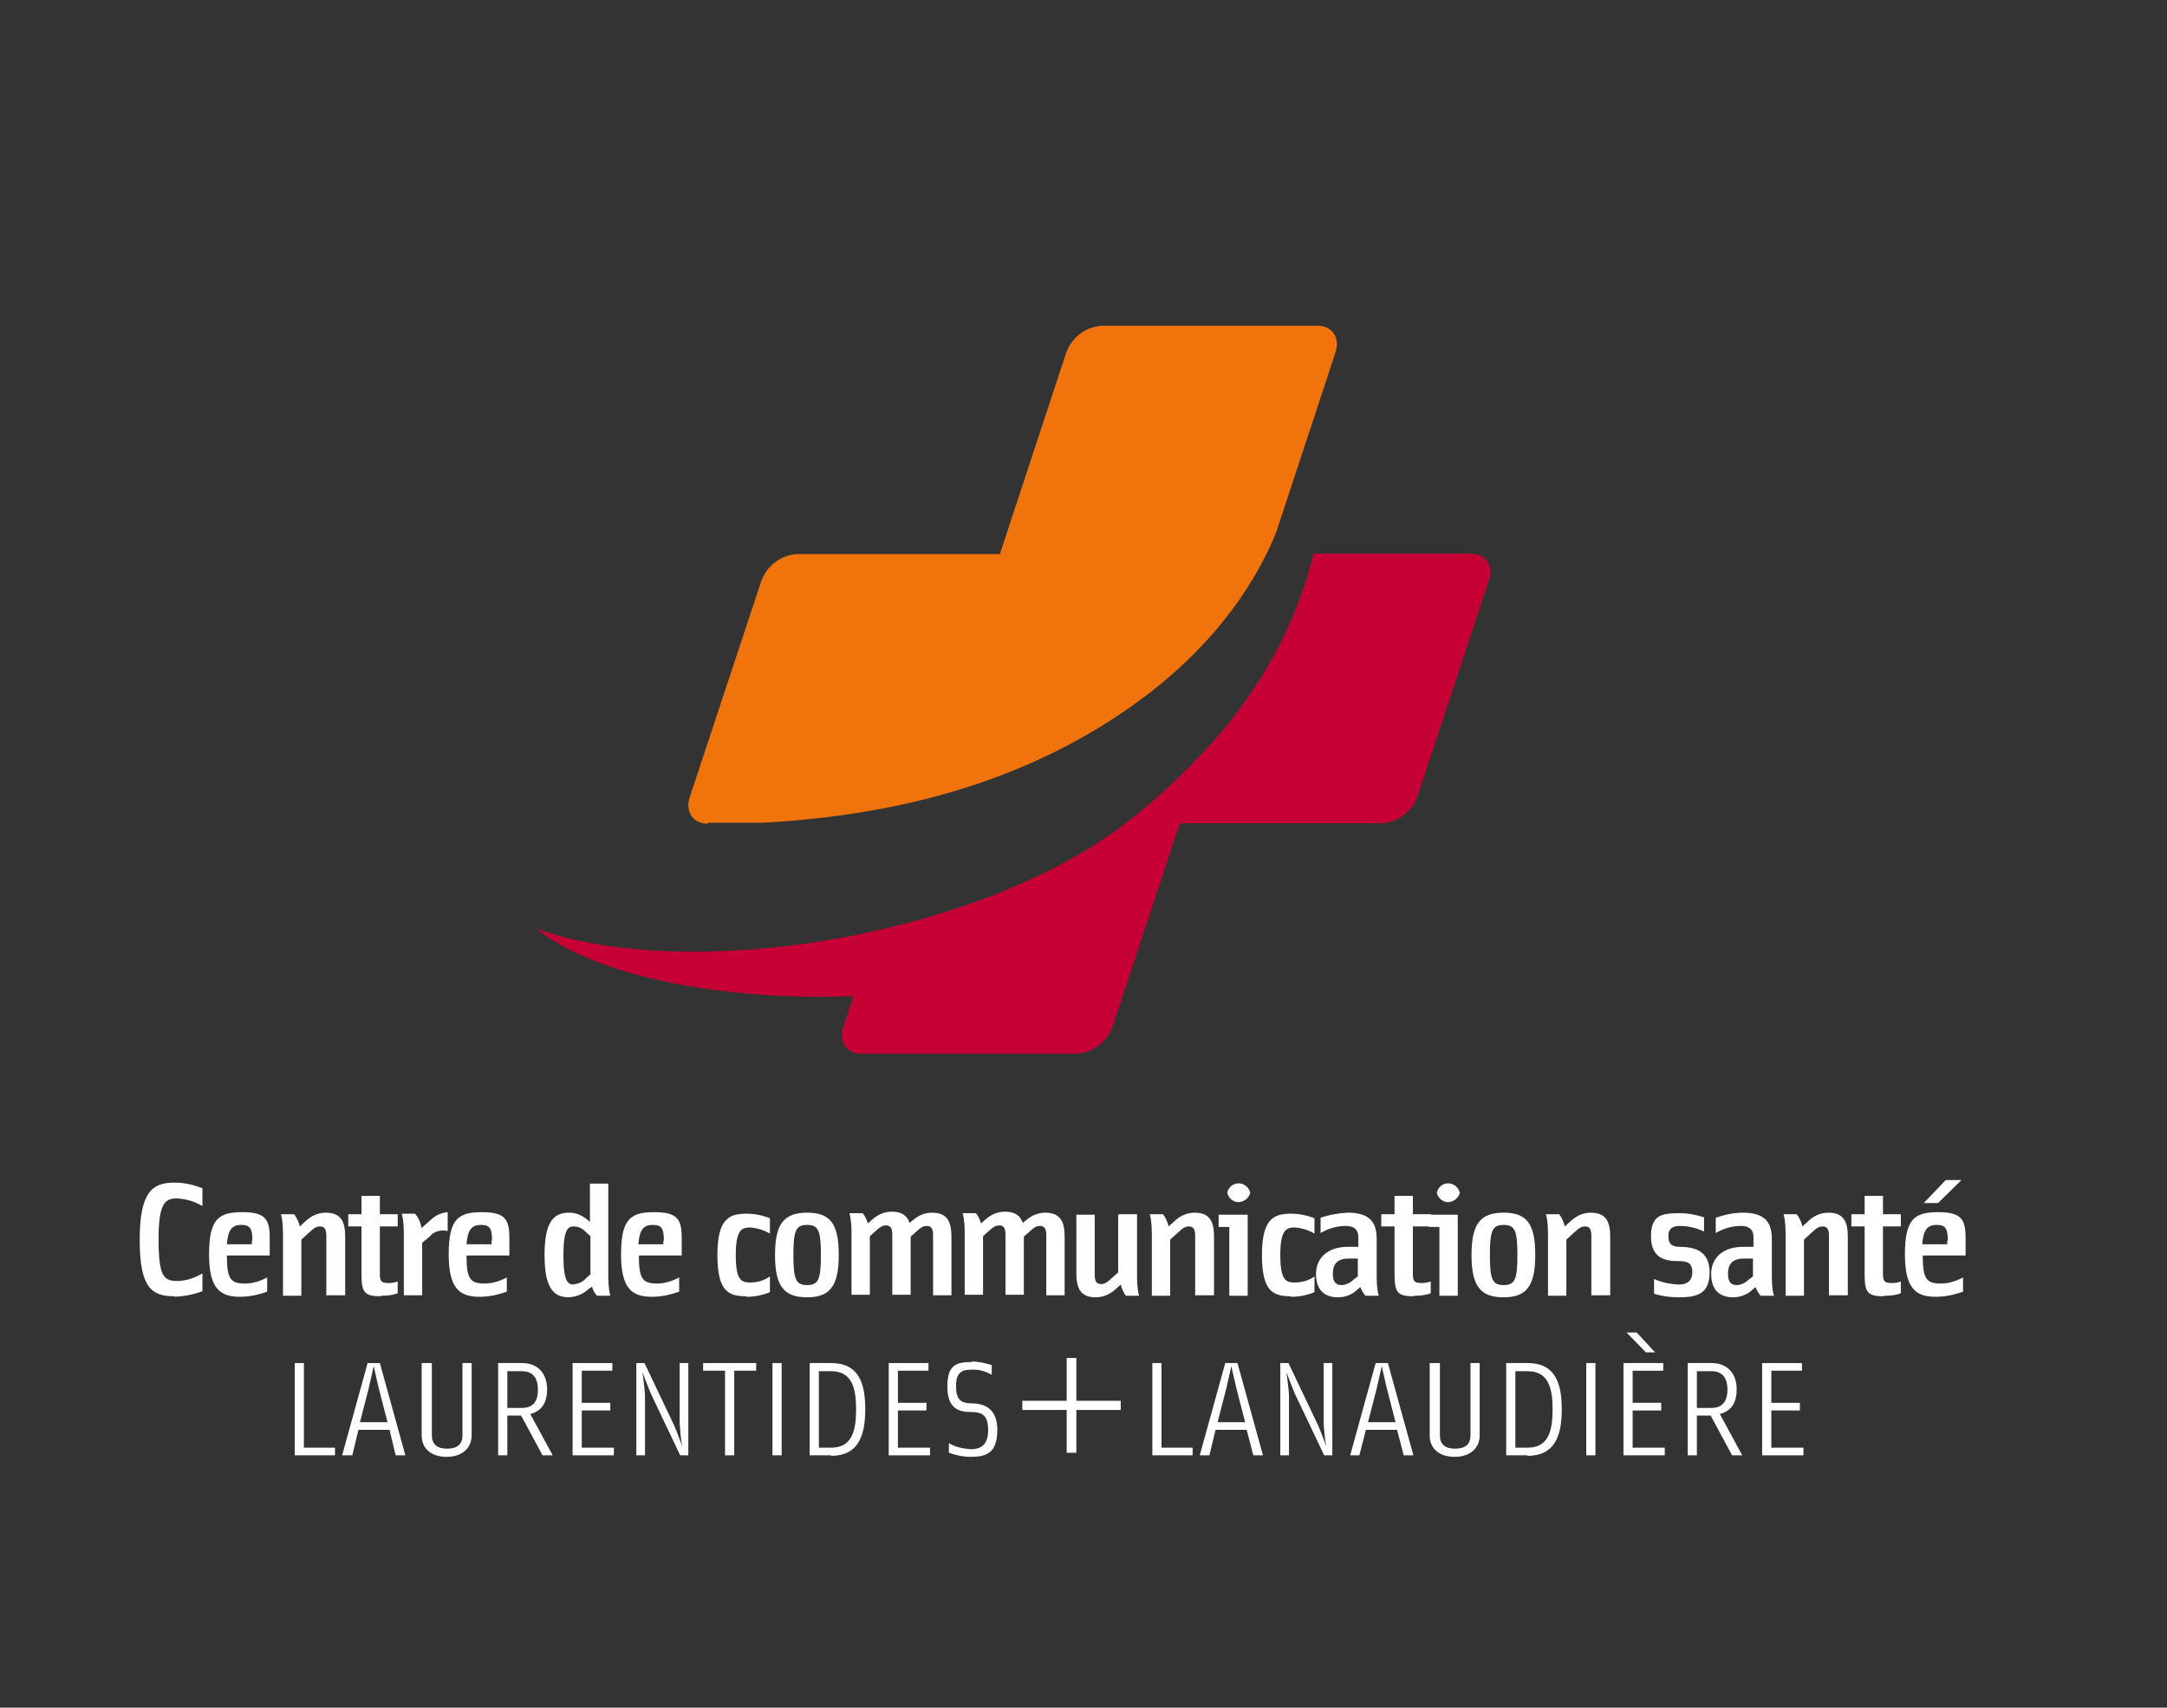 <?xml version="1.0" encoding="UTF-8"?>
<svg xmlns="http://www.w3.org/2000/svg" xmlns:xlink="http://www.w3.org/1999/xlink" id="Calque_2" version="1.1" viewBox="0 0 425 335">
  <rect x="0" y="0" width="425" height="335" fill="#333333" stroke="none"/>
  <!-- Generator: Adobe Illustrator 29.0.1, SVG Export Plug-In . SVG Version: 2.1.0 Build 192)  -->
  <defs>
    <style>
      .st0 {
        fill: none;
      }

      .st1 {
        fill: #f0740b;
      }

      .st2 {
        fill: #fff;
      }

      .st3 {
        fill: #c60034;
      }

      .st4 {
        clip-path: url(#clippath);
      }
    </style>
    <clipPath id="clippath">
      <rect class="st0" x="-6.7" y=".3" width="431.7" height="334.2"></rect>
    </clipPath>
  </defs>
  <g id="Groupe_9543">
    <g class="st4">
      <g id="Groupe_de_masques_3">
        <path id="Tracé_14568" class="st1" d="M138.9,161.4h10.8c35.1-1.9,57.3-12.4,72-22.7,17.7-12.4,25.4-26.3,28.6-34.3l11.6-35.2c1-2.9-.6-5.3-3.5-5.3h-42.3c-3.2.2-5.9,2.3-7,5.3l-13,39.5h-39.8c-3.2.2-5.9,2.3-7,5.3l-14,42.3c-1,2.9.6,5.3,3.5,5.3"></path>
        <path id="Tracé_14569" class="st3" d="M288.5,108.6h-30.9c-3.1,13.1-10.3,27.3-22.5,39.9-4.5,4.8-9.4,9.2-14.6,13.2-.7.6-1.5,1.1-2.3,1.7h0c-29.6,20.8-83.3,29.3-113,18.8,13.6,10.8,41.6,14.1,62.2,13.2l-2,6c-1,2.9.6,5.3,3.5,5.3h42.3c3.2-.2,5.9-2.3,7-5.3l13.2-39.9h39.6c3.2-.2,5.9-2.3,7-5.3l14-42.3c1-2.9-.6-5.3-3.5-5.3"></path>
        <path id="Tracé_14570" class="st2" d="M65.7,284v1.5h-7.9v-18.1h1.8v16.6h6.1Z"></path>
        <path id="Tracé_14571" class="st2" d="M69,285.5h-1.9l5-18.1h2.4l5,18.1h-1.9l-1.2-5h-6.1l-1.2,5ZM74.3,272.4c-.4-1.6-1-4.4-1-4.4,0,0-.6,2.7-1,4.4l-1.7,6.6h5.4l-1.7-6.6Z"></path>
        <path id="Tracé_14572" class="st2" d="M84.7,267.4v14.2c0,1.7,1,2.6,3,2.6s3-.9,3-2.6v-14.2h1.8v14.2c0,2.5-1.9,4.2-4.9,4.2s-4.9-1.6-4.9-4.2v-14.2h1.8Z"></path>
        <path id="Tracé_14573" class="st2" d="M108.4,285.5h-2l-4.2-7.8h-2.7v7.8h-1.8v-18.1h4.7c3.3,0,4.9,2.3,4.9,5.1s-1.1,4.3-3.3,4.9l4.4,8.1ZM99.5,276.2h2.9c2.4,0,3.1-1.6,3.1-3.6s-.8-3.6-3.1-3.6h-2.9v7.2Z"></path>
        <path id="Tracé_14574" class="st2" d="M120.4,284v1.5h-8.1v-18.1h7.8v1.5h-6v6.3h5.6v1.5h-5.6v7.3h6.3Z"></path>
        <path id="Tracé_14575" class="st2" d="M126.5,273.7v11.8h-1.7v-18.1h1.6l5.8,12.2c.5,1.1,1.6,4.1,1.6,4.1-.3-1.5-.4-3-.5-4.5v-11.8h1.7v18.1h-1.6l-5.8-12.2c-.3-.7-1.6-4.1-1.6-4.1,0,0,.5,3.7.5,4.5"></path>
        <path id="Tracé_14576" class="st2" d="M144,285.5h-1.8v-16.6h-4.3v-1.5h10.4v1.5h-4.3v16.6Z"></path>
        <rect id="Rectangle_9763" class="st2" x="151.5" y="267.4" width="1.8" height="18.1"></rect>
        <path id="Tracé_14577" class="st2" d="M163,285.5h-4.2v-18.1h4.2c5.4,0,6.7,3.9,6.7,9.1s-1.4,9.1-6.7,9.1M160.6,268.9v15.1h2.4c4.1,0,4.9-3.3,4.9-7.5s-.8-7.5-4.9-7.5h-2.4Z"></path>
        <path id="Tracé_14578" class="st2" d="M182.4,284v1.5h-8.1v-18.1h7.8v1.5h-6v6.3h5.6v1.5h-5.6v7.3h6.3Z"></path>
        <path id="Tracé_14579" class="st2" d="M190.5,267.1c1.4,0,2.7.3,4,.7v1.9c-1.2-.7-2.6-1.1-4-1-1.8,0-3,.5-3,3.2s1,3.4,3,3.4,5.1.6,5.1,5.2-2.2,5.3-5.2,5.3c-1.5,0-2.9-.3-4.3-.8v-1.9c1.3.8,2.8,1.1,4.3,1.2,1.9,0,3.4-.8,3.4-3.7s-1.1-3.6-3.4-3.6-4.6-.6-4.6-5,1.9-4.8,4.9-4.8"></path>
        <path id="Tracé_14580" class="st2" d="M233.9,284v1.5h-7.9v-18.1h1.8v16.6h6.1Z"></path>
        <path id="Tracé_14581" class="st2" d="M237.2,285.5h-1.9l5-18.1h2.4l5,18.1h-1.9l-1.3-5h-6.1l-1.2,5ZM242.5,272.4c-.4-1.6-1-4.4-1-4.4,0,0-.6,2.7-1,4.4l-1.7,6.6h5.4l-1.7-6.6Z"></path>
        <path id="Tracé_14582" class="st2" d="M252.8,273.7v11.8h-1.7v-18.1h1.6l5.8,12.2c.5,1.1,1.6,4.1,1.6,4.1-.3-1.5-.4-3-.5-4.5v-11.8h1.7v18.1h-1.6l-5.8-12.2c-.3-.7-1.6-4.1-1.6-4.1,0,0,.5,3.7.5,4.5"></path>
        <path id="Tracé_14583" class="st2" d="M266.7,285.5h-1.9l5-18.1h2.4l5,18.1h-1.9l-1.3-5h-6.1l-1.3,5ZM272,272.4c-.4-1.6-1-4.4-1-4.4,0,0-.6,2.7-1,4.4l-1.7,6.6h5.4l-1.7-6.6Z"></path>
        <path id="Tracé_14584" class="st2" d="M282.4,267.4v14.2c0,1.7,1,2.6,3,2.6s3-.9,3-2.6v-14.2h1.8v14.2c0,2.5-1.9,4.2-4.9,4.2s-4.9-1.6-4.9-4.2v-14.2h1.8Z"></path>
        <path id="Tracé_14585" class="st2" d="M299.6,285.5h-4.2v-18.1h4.2c5.4,0,6.7,3.9,6.7,9.1s-1.4,9.1-6.7,9.1M297.2,268.9v15.1h2.4c4.1,0,4.9-3.3,4.9-7.5s-.8-7.5-4.9-7.5h-2.4Z"></path>
        <rect id="Rectangle_9764" class="st2" x="311.1" y="267.4" width="1.8" height="18.1"></rect>
        <path id="Tracé_14586" class="st2" d="M326.5,284v1.5h-8.1v-18.1h7.8v1.5h-6v6.3h5.6v1.5h-5.6v7.3h6.3ZM321,261.4l3.6,3.9h-1.8l-3.8-3.9h2Z"></path>
        <path id="Tracé_14587" class="st2" d="M341.7,285.5h-2l-4.2-7.8h-2.7v7.8h-1.8v-18.1h4.7c3.3,0,4.9,2.3,4.9,5.1s-1.1,4.3-3.3,4.9l4.4,8.1ZM332.8,276.2h2.9c2.3,0,3.1-1.6,3.1-3.6s-.8-3.6-3.1-3.6h-2.9v7.2Z"></path>
        <path id="Tracé_14588" class="st2" d="M353.7,284v1.5h-8.1v-18.1h7.8v1.5h-6v6.3h5.6v1.5h-5.6v7.3h6.3Z"></path>
        <path id="Tracé_14589" class="st2" d="M209.2,276.6h-8.7v-1.8h8.7v-8.4h1.9v8.4h8.7v1.8h-8.7v8.4h-1.9v-8.4Z"></path>
        <path id="Tracé_14590" class="st2" d="M34.2,254.3c-4.5,0-6.8-1.7-6.8-11.1s2.5-11.2,6.8-11.2c1.9,0,3.7.4,5.5,1.1v3.5c-1.5-.9-3.2-1.4-5-1.5-2.4,0-3.6,1-3.6,8.1s1,8.1,3.6,8.1c1.8,0,3.5-.6,5-1.5v3.5c-1.8.7-3.6,1-5.5,1.1"></path>
        <path id="Tracé_14591" class="st2" d="M44.5,246.4c0,4.6.8,5.4,3.6,5.4,1.5,0,3-.5,4.3-1.2v2.8c-1.7.6-3.5,1-5.3,1-3.7,0-6.1-1.3-6.1-8.3s1.9-8.3,6.5-8.3,5.4,1.4,5.4,5.1v3.4h-8.3ZM49.5,243.4c0-2.4-.4-3.1-2.2-3.1s-2.6,1-2.8,3.8h4.9v-.7Z"></path>
        <path id="Tracé_14592" class="st2" d="M64,254.2v-11.8c0-1.3-.4-1.8-1.2-1.8s-1.2.3-2.3,1.3l-1.4,1.3v11h-3.6v-11.5c0-1.5,0-3-.4-4.5h2.6c.5.7.9,1.5,1.1,2.4l1.2-1.1c1.1-1,2.4-1.6,3.9-1.6,3,0,3.8,1.8,3.8,4.7v11.5h-3.6Z"></path>
        <path id="Tracé_14593" class="st2" d="M74.7,254.3c-3.3,0-3.8-.8-3.8-4.4v-9.3h-2.6v-2.4h2.6v-3.6h3.6v3.6h3.5v2.4h-3.5v9.3c0,1.5.3,1.8,1.8,1.8.6,0,1.1-.1,1.7-.3v2.3c-1,.4-2.1.5-3.3.5"></path>
        <path id="Tracé_14594" class="st2" d="M84.5,242.4l-1.7,1.4v10.3h-3.6v-11.5c0-1.5,0-3-.4-4.5h2.6c.7.8,1.1,1.8,1.3,2.8l1.9-1.7c.9-.8,2-1.3,3.2-1.4v3.7c-1.2-.3-2.4,0-3.3.8"></path>
        <path id="Tracé_14595" class="st2" d="M91.5,246.4c0,4.6.8,5.4,3.6,5.4,1.5,0,3-.5,4.3-1.2v2.8c-1.7.6-3.5,1-5.3,1-3.7,0-6.1-1.3-6.1-8.3s1.9-8.3,6.5-8.3,5.4,1.4,5.4,5.1v3.4h-8.3ZM96.5,243.4c0-2.4-.4-3.1-2.2-3.1s-2.6,1-2.8,3.8h4.9v-.7Z"></path>
        <path id="Tracé_14596" class="st2" d="M111.7,237.9c1.2,0,2.4.5,3.4,1.3l.6.5v-7.5h3.6v17.5c0,1.5,0,3,.4,4.5h-2.6c-.5-.5-.8-1.1-1-1.8l-.8.6c-1,.9-2.3,1.4-3.7,1.5-3.1,0-4.8-1.9-4.8-8.3s1.7-8.3,4.8-8.3M112.6,251.9c.9,0,1.8-.5,2.4-1.2l.8-.7v-7.5l-.8-.7c-.6-.7-1.5-1.2-2.4-1.2-1.1,0-2.1.3-2.1,5.7s1,5.7,2.1,5.7"></path>
        <path id="Tracé_14597" class="st2" d="M125.3,246.4c0,4.6.8,5.4,3.6,5.4,1.5,0,3-.5,4.3-1.2v2.8c-1.7.6-3.5,1-5.3,1-3.7,0-6.1-1.3-6.1-8.3s1.9-8.3,6.5-8.3,5.4,1.4,5.4,5.1v3.4h-8.3ZM130.2,243.4c0-2.4-.4-3.1-2.2-3.1s-2.6,1-2.8,3.8h4.9v-.7Z"></path>
        <path id="Tracé_14598" class="st2" d="M146.4,254.3c-3.6,0-5.7-1-5.7-8.1s2.3-8.1,5.7-8.1c1.6,0,3.1.3,4.6.9v3c-1.2-.7-2.5-1.1-3.9-1.2-1.7,0-2.8.6-2.8,5.4s1,5.4,2.8,5.4c1.4,0,2.8-.4,3.9-1.2v3.1c-1.5.6-3,.9-4.6.9"></path>
        <path id="Tracé_14599" class="st2" d="M158.3,254.5c-4.5,0-6.3-2.1-6.3-8.3s1.8-8.3,6.3-8.3,6.2,2.1,6.2,8.3-1.8,8.3-6.2,8.3M158.3,240.3c-2.2,0-2.7,1.1-2.7,5.9s.5,5.9,2.7,5.9,2.7-1.1,2.7-5.9-.5-5.9-2.7-5.9"></path>
        <path id="Tracé_14600" class="st2" d="M178.9,239.5c1.1-1,2.4-1.6,3.9-1.6,3,0,3.8,1.8,3.8,4.7v11.5h-3.6v-11.8c0-1.3-.4-1.8-1.2-1.8s-1.2.3-2.3,1.3c0,0-.9.8-.9.8v11.4h-3.6v-11.8c0-1.3-.4-1.8-1.2-1.8s-1.2.3-2.3,1.3l-.9.8v11.5h-3.6v-11.5c0-1.5,0-3-.4-4.5h2.6c.5.6.8,1.3,1,2l.8-.7c1.1-1,2.4-1.6,3.9-1.6,2,0,3,.8,3.5,2.2l.7-.6Z"></path>
        <path id="Tracé_14601" class="st2" d="M201.1,239.5c1.1-1,2.4-1.6,3.9-1.6,3,0,3.8,1.8,3.8,4.7v11.5h-3.6v-11.8c0-1.3-.4-1.8-1.2-1.8s-1.2.3-2.3,1.3c0,0-.9.8-.9.8v11.4h-3.6v-11.8c0-1.3-.4-1.8-1.2-1.8s-1.2.3-2.3,1.3l-.9.8v11.5h-3.6v-11.5c0-1.5,0-3-.4-4.5h2.6c.5.6.8,1.3,1,2l.8-.7c1.1-1,2.4-1.6,3.9-1.6,2,0,3,.8,3.5,2.2l.7-.6Z"></path>
        <path id="Tracé_14602" class="st2" d="M219.4,238.2h3.6v11.5c0,1.5,0,3,.4,4.5h-2.6c-.5-.7-.8-1.4-1-2.2l-1,.9c-1.1,1-2.4,1.6-3.9,1.6-3,0-3.8-1.8-3.8-4.7v-11.5h3.6v11.8c0,1.3.4,1.8,1.2,1.8s1.2-.3,2.3-1.3l1.1-1v-11.2Z"></path>
        <path id="Tracé_14603" class="st2" d="M234.4,254.2v-11.8c0-1.3-.4-1.8-1.2-1.8s-1.2.3-2.3,1.3l-1.4,1.3v11h-3.6v-11.5c0-1.5,0-3-.4-4.5h2.6c.5.7.9,1.5,1.1,2.4l1.2-1.1c1.1-1,2.4-1.6,3.9-1.6,3,0,3.8,1.8,3.8,4.7v11.5h-3.6Z"></path>
        <path id="Tracé_14604" class="st2" d="M241.1,254.2v-13.5h-2.1v-2.4h5.7v15.9h-3.6ZM245.2,234c-.3,1.2-1.5,2-2.7,1.8-.9-.2-1.6-.9-1.8-1.8.2-1.2,1.4-2.1,2.7-1.8.9.2,1.6.9,1.8,1.8"></path>
        <path id="Tracé_14605" class="st2" d="M253.2,254.3c-3.6,0-5.7-1-5.7-8.1s2.3-8.1,5.7-8.1c1.6,0,3.1.3,4.6.9v3c-1.2-.7-2.5-1.1-3.9-1.2-1.7,0-2.8.6-2.8,5.4s1,5.4,2.8,5.4c1.4,0,2.8-.4,3.9-1.2v3.1c-1.5.6-3,.9-4.6.9"></path>
        <path id="Tracé_14606" class="st2" d="M267.8,254.2c-.4-.5-.8-1.1-1-1.7l-.6.5c-1,1-2.4,1.5-3.8,1.5-2.8,0-4.3-1.6-4.3-4.6s2.2-5.3,6.2-5.3h2.1v-1.9c0-1.6-1-2.2-2.4-2.2-1.8,0-3.5.5-5,1.4v-3c1.7-.6,3.5-.9,5.3-1,3.8,0,5.7,1.4,5.7,5.1v6.7c0,1.5,0,3,.4,4.5h-2.6ZM266.3,246.9h-1.8c-2.4,0-3.1,1.3-3.1,3s.7,2.2,1.7,2.2c.9,0,1.8-.5,2.4-1.1l.8-.6v-3.4Z"></path>
        <path id="Tracé_14607" class="st2" d="M277.3,254.3c-3.3,0-3.8-.8-3.8-4.4v-9.3h-2.6v-2.4h2.6v-3.6h3.6v3.6h3.5v2.4h-3.5v9.3c0,1.5.3,1.8,1.8,1.8.6,0,1.1-.1,1.7-.3v2.3c-1,.4-2.1.5-3.3.5"></path>
        <path id="Tracé_14608" class="st2" d="M282.3,254.2v-13.5h-2.1v-2.4h5.7v15.9h-3.6ZM286.3,234c-.3,1.2-1.5,2-2.7,1.8-.9-.2-1.6-.9-1.8-1.8.2-1.2,1.4-2.1,2.7-1.8.9.2,1.6.9,1.8,1.8"></path>
        <path id="Tracé_14609" class="st2" d="M294.9,254.5c-4.5,0-6.3-2.1-6.3-8.3s1.8-8.3,6.3-8.3,6.2,2.1,6.2,8.3-1.8,8.3-6.2,8.3M294.9,240.3c-2.2,0-2.7,1.1-2.7,5.9s.5,5.9,2.7,5.9,2.7-1.1,2.7-5.9-.5-5.9-2.7-5.9"></path>
        <path id="Tracé_14610" class="st2" d="M312.1,254.2v-11.8c0-1.3-.4-1.8-1.2-1.8s-1.2.3-2.3,1.3l-1.4,1.3v11h-3.6v-11.5c0-1.5,0-3-.4-4.5h2.6c.5.7.9,1.5,1.1,2.4l1.2-1.1c1.1-1,2.4-1.6,3.9-1.6,3,0,3.8,1.8,3.8,4.7v11.5h-3.6Z"></path>
        <path id="Tracé_14612" class="st2" d="M329.2,254.5c-1.6,0-3.2-.2-4.8-.7v-2.9c1.5.7,3.2,1,4.8,1.1,1.4,0,2.7-.5,2.7-2.4s-1-2.2-2.7-2.2c-2.9,0-5.4-.7-5.4-4.9s2.2-4.5,5.7-4.5c1.6,0,3.1.3,4.7.8v2.8c-1.5-.7-3.1-1.1-4.7-1.1-1.3,0-2.3.4-2.3,2s.8,2.1,2.2,2.1c2.8,0,5.9.7,5.9,5s-2.6,4.9-6,4.9"></path>
        <path id="Tracé_14613" class="st2" d="M345.3,254.2c-.4-.5-.8-1.1-1-1.7l-.6.5c-1,1-2.4,1.5-3.8,1.5-2.8,0-4.3-1.6-4.3-4.6s2.2-5.3,6.2-5.3h2.1v-1.9c0-1.6-1-2.2-2.4-2.2-1.8,0-3.5.5-5,1.4v-3c1.7-.6,3.5-1,5.3-1,3.8,0,5.7,1.4,5.7,5.1v6.7c0,1.5,0,3,.4,4.5h-2.6ZM343.8,246.9h-1.8c-2.4,0-3.1,1.3-3.1,3s.7,2.2,1.7,2.2c.9,0,1.8-.5,2.4-1.1l.8-.6v-3.4Z"></path>
        <path id="Tracé_14614" class="st2" d="M358.7,254.2v-11.8c0-1.3-.4-1.8-1.2-1.8s-1.2.3-2.3,1.3l-1.4,1.3v11h-3.6v-11.5c0-1.5,0-3-.4-4.5h2.6c.5.7.9,1.5,1.1,2.4l1.2-1.1c1.1-1,2.4-1.6,3.9-1.6,3,0,3.8,1.8,3.8,4.7v11.5h-3.6Z"></path>
        <path id="Tracé_14615" class="st2" d="M369.5,254.3c-3.3,0-3.8-.8-3.8-4.4v-9.3h-2.6v-2.4h2.6v-3.6h3.6v3.6h3.5v2.4h-3.5v9.3c0,1.5.3,1.8,1.8,1.8.6,0,1.2-.1,1.7-.3v2.3c-1,.4-2.1.5-3.3.5"></path>
        <path id="Tracé_14616" class="st2" d="M377.1,246.4c0,4.6.8,5.4,3.6,5.4,1.5,0,3-.5,4.3-1.2v2.8c-1.7.6-3.5,1-5.3,1-3.7,0-6.1-1.3-6.1-8.3s1.9-8.3,6.5-8.3,5.4,1.4,5.4,5.1v3.4h-8.3ZM382,243.4c0-2.4-.4-3.1-2.2-3.1s-2.6,1-2.8,3.8h4.9v-.7ZM380.1,236h-2.8l4.3-4.5h3.1l-4.6,4.5Z"></path>
      </g>
    </g>
  </g>
</svg>
